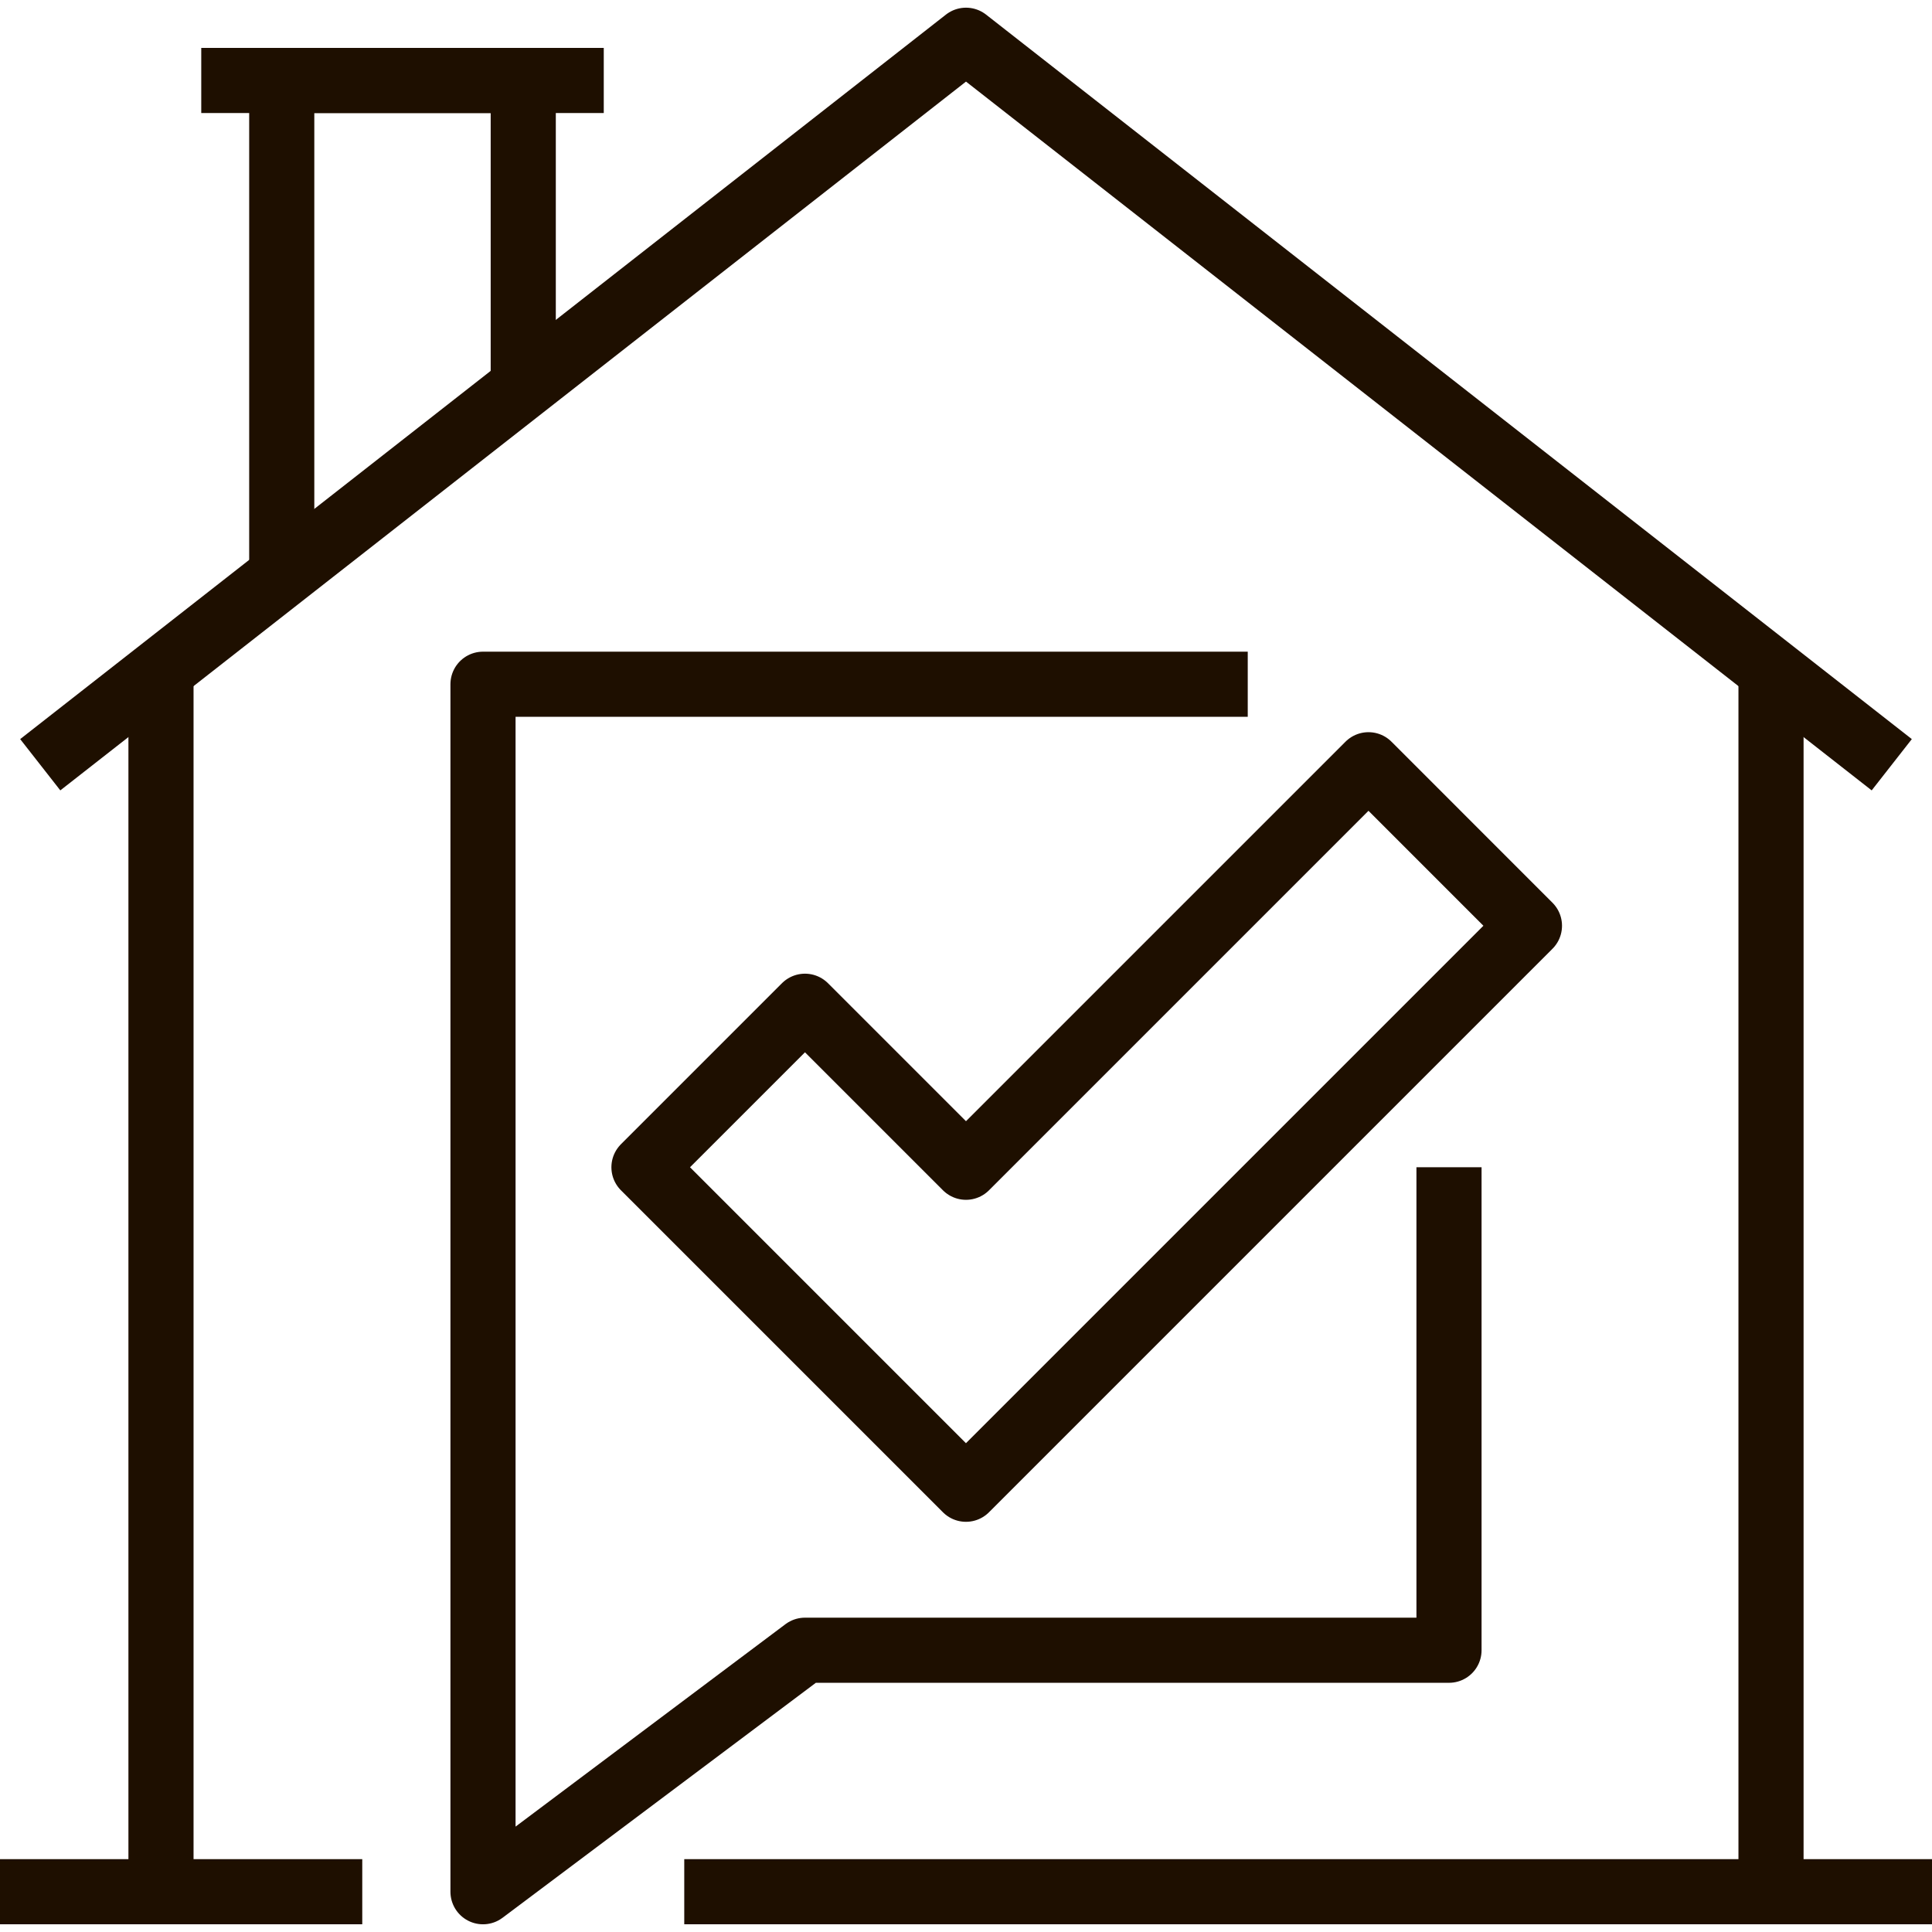 <?xml version="1.0" encoding="UTF-8"?>
<svg xmlns="http://www.w3.org/2000/svg" xmlns:xlink="http://www.w3.org/1999/xlink" fill="none" height="89" viewBox="0 0 89 89" width="89">
  <clipPath id="a">
    <path d="m0 0h89v89h-89z"></path>
  </clipPath>
  <g clip-path="url(#a)" stroke="#1e0f00" stroke-linejoin="round" stroke-miterlimit="10" stroke-width="3">
    <path d="m31.521 87.145h57.479"></path>
    <path d="m0 87.145h16.688"></path>
    <path d="m1.854 35.229 42.646-33.375 42.646 33.375"></path>
    <path d="m81.584 87.145v-55.625"></path>
    <path d="m7.416 31.52v55.625"></path>
    <path d="m24.104 18.541v-14.833h-11.125v22.25"></path>
    <path d="m9.271 3.708h18.542"></path>
    <path d="m66.75 53.77v22.25h-29.667l-14.833 11.125v-55.625h35.229"></path>
    <path d="m63.041 35.229-18.542 18.542-7.417-7.417-7.417 7.417 14.833 14.833 25.958-25.958z"></path>
  </g>
</svg>
